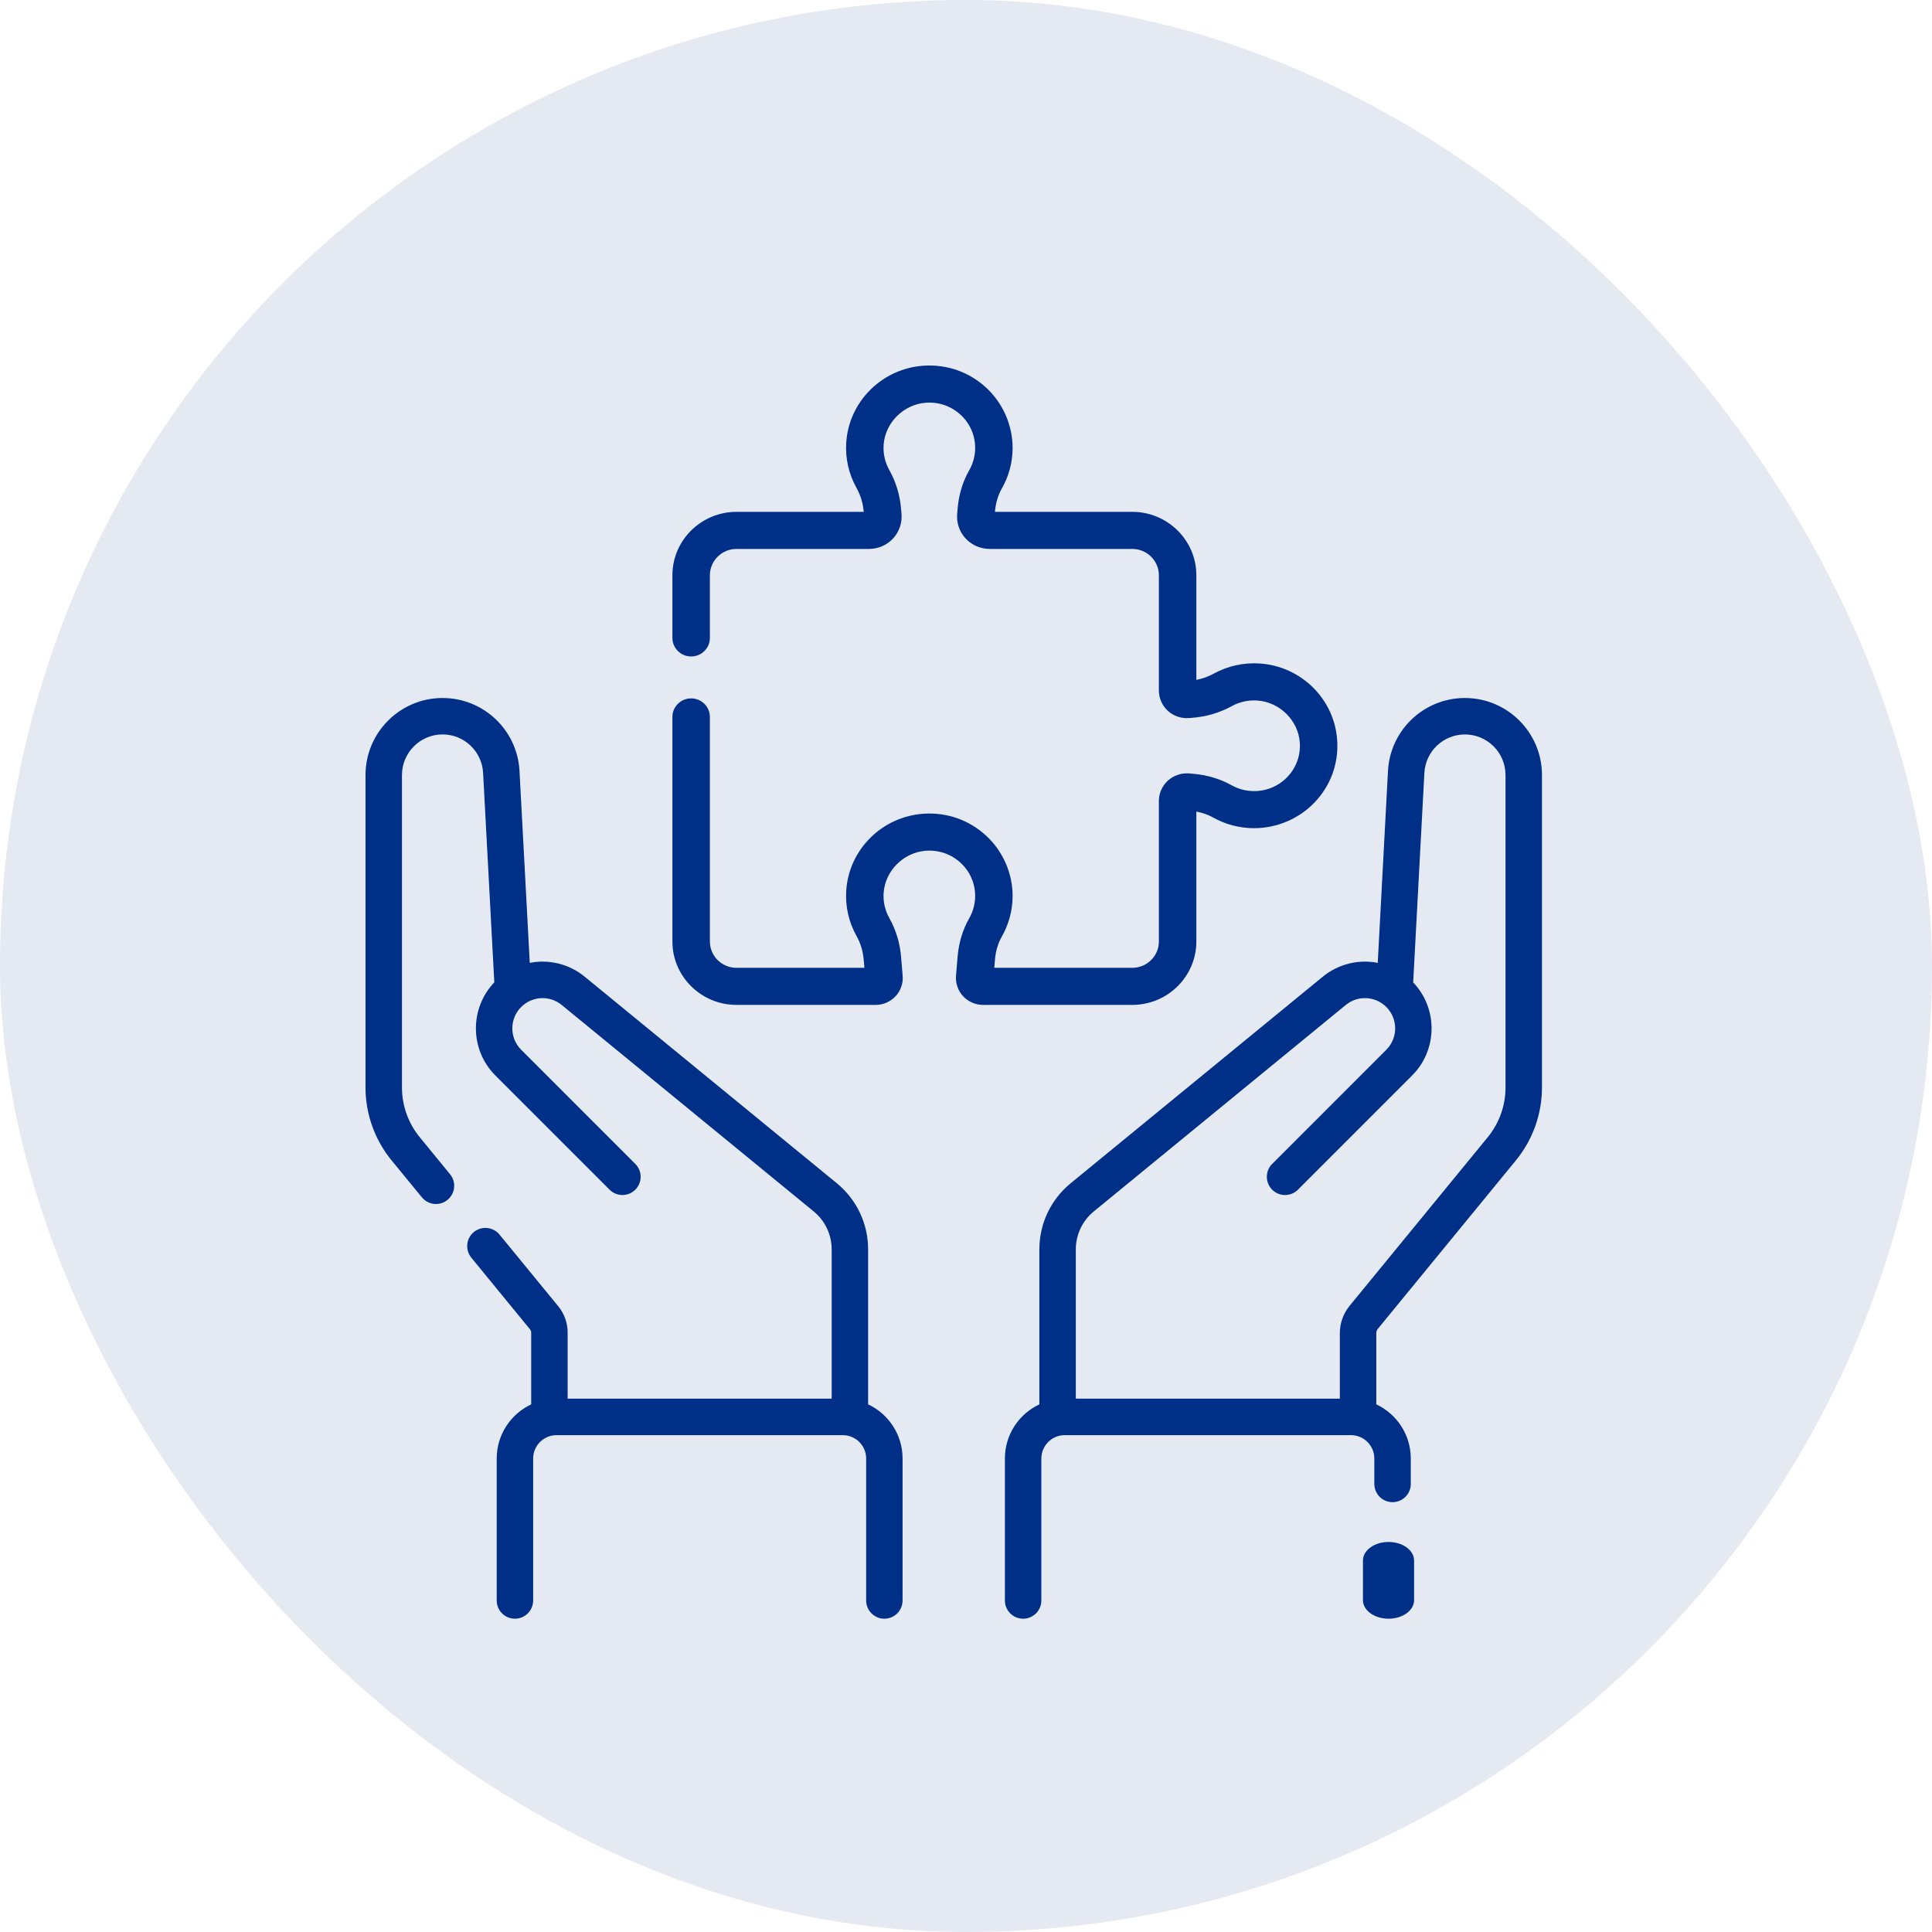 <svg xmlns:xlink="http://www.w3.org/1999/xlink" xmlns="http://www.w3.org/2000/svg" version="1.1" viewBox="0 0 74 74" height="74px" width="74px">
    <title>Tailored solutions</title>
    <g fill-rule="evenodd" fill="none" stroke-width="1" stroke="none" id="Design-UX">
        <g fill="#002F87" transform="translate(-310, -2134)" id="Services---On-site-Offering-B">
            <g transform="translate(310, 2134)" id="Tailored-solutions">
                <rect rx="37" height="74" width="74" y="0" x="0" transform="translate(37, 37) rotate(-360) translate(-37, -37)" opacity="0.102" id="Rectangle"></rect>
                <g fill-rule="nonzero" transform="translate(36.531, 38) rotate(-360) translate(-36.531, -38)translate(14, 14)" id="solution(1)">
                    <path id="Path" d="M19.251,39.79 L19.251,33.855 C19.251,32.869 18.813,31.945 18.051,31.32 L8.399,23.413 C7.788,22.912 7.014,22.738 6.291,22.88 L5.898,15.529 C5.815,13.962 4.52,12.735 2.951,12.735 C1.324,12.735 -9.70071297e-13,14.059 -9.70071297e-13,15.686 L-9.70071297e-13,27.654 C-9.70071297e-13,28.667 0.354,29.658 0.996,30.442 L2.159,31.86 C2.297,32.029 2.497,32.116 2.699,32.116 C2.855,32.116 3.011,32.064 3.141,31.958 C3.439,31.714 3.483,31.274 3.238,30.976 L2.076,29.557 C1.637,29.022 1.396,28.346 1.396,27.654 L1.396,15.686 C1.396,14.828 2.094,14.13 2.951,14.13 C3.778,14.13 4.46,14.777 4.504,15.603 L4.933,23.627 C3.98,24.627 3.994,26.214 4.975,27.195 L9.347,31.567 C9.619,31.84 10.061,31.84 10.334,31.567 C10.606,31.295 10.606,30.853 10.334,30.581 L5.962,26.208 C5.51,25.757 5.51,25.022 5.962,24.57 C6.385,24.148 7.052,24.114 7.515,24.493 L17.166,32.4 C17.604,32.758 17.855,33.289 17.855,33.855 L17.855,39.573 L7.742,39.573 L7.742,37.038 C7.742,36.673 7.614,36.316 7.383,36.034 L5.133,33.288 C4.888,32.989 4.449,32.946 4.15,33.19 C3.852,33.434 3.809,33.874 4.053,34.172 L6.303,36.919 C6.331,36.952 6.346,36.995 6.346,37.038 L6.346,39.79 C5.567,40.156 5.025,40.948 5.025,41.865 L5.025,47.302 C5.025,47.688 5.338,48 5.723,48 C6.109,48 6.421,47.688 6.421,47.302 L6.421,41.865 C6.421,41.371 6.823,40.969 7.317,40.969 L18.28,40.969 C18.774,40.969 19.176,41.371 19.176,41.865 L19.176,47.302 C19.176,47.688 19.488,48 19.874,48 C20.259,48 20.571,47.688 20.571,47.302 L20.571,41.865 C20.571,40.948 20.03,40.156 19.251,39.79 L19.251,39.79 Z"></path>
                    <path id="Shape" d="M42.11,12.735 C40.541,12.735 39.247,13.962 39.163,15.529 L38.771,22.88 C38.048,22.738 37.273,22.912 36.662,23.413 L27.011,31.32 C26.248,31.945 25.81,32.869 25.81,33.855 L25.81,39.79 C25.031,40.156 24.49,40.948 24.49,41.865 L24.49,47.302 C24.49,47.688 24.802,48 25.188,48 C25.573,48 25.886,47.688 25.886,47.302 L25.886,41.865 C25.886,41.371 26.287,40.969 26.782,40.969 L37.744,40.969 C38.238,40.969 38.64,41.371 38.64,41.865 L38.64,42.838 C38.64,43.224 38.952,43.536 39.338,43.536 C39.724,43.536 40.036,43.224 40.036,42.838 L40.036,41.865 C40.036,40.948 39.495,40.156 38.715,39.79 L38.715,37.061 C38.715,37.003 38.735,36.946 38.772,36.901 L44.065,30.442 C44.707,29.658 45.061,28.667 45.061,27.654 L45.061,15.686 C45.061,14.059 43.737,12.735 42.11,12.735 L42.11,12.735 Z M43.665,27.654 C43.665,28.346 43.424,29.022 42.985,29.557 L37.692,36.017 C37.452,36.311 37.319,36.681 37.319,37.061 L37.319,39.573 L27.206,39.573 L27.206,33.855 C27.206,33.289 27.457,32.759 27.895,32.4 L37.546,24.493 C38.009,24.114 38.677,24.148 39.099,24.57 C39.551,25.022 39.551,25.757 39.099,26.208 L34.727,30.581 C34.455,30.853 34.455,31.295 34.727,31.568 C35,31.84 35.442,31.84 35.714,31.568 L40.086,27.195 C41.067,26.214 41.081,24.627 40.128,23.628 L40.557,15.603 C40.601,14.778 41.283,14.131 42.11,14.131 C42.967,14.131 43.665,14.828 43.665,15.686 L43.665,27.654 L43.665,27.654 Z"></path>
                    <path id="Path" d="M39.184,45.061 C38.643,45.061 38.204,45.38 38.204,45.772 L38.204,47.289 C38.204,47.682 38.643,48 39.184,48 C39.725,48 40.163,47.682 40.163,47.289 L40.163,45.772 C40.163,45.38 39.725,45.061 39.184,45.061 Z"></path>
                    <path id="Path" d="M31.823,22.061 L31.823,17.086 C32.059,17.129 32.274,17.205 32.465,17.312 C32.942,17.58 33.485,17.721 34.035,17.721 C34.912,17.721 35.76,17.358 36.361,16.725 C36.97,16.082 37.274,15.243 37.218,14.36 C37.117,12.781 35.838,11.514 34.242,11.413 C33.629,11.374 33.025,11.509 32.493,11.8 C32.284,11.915 32.059,11.996 31.823,12.041 L31.823,8.034 C31.823,6.695 30.722,5.605 29.369,5.605 L24.108,5.605 C24.137,5.268 24.225,4.968 24.372,4.711 C24.642,4.239 24.785,3.702 24.785,3.157 C24.785,2.289 24.418,1.45 23.779,0.855 C23.13,0.252 22.282,-0.049 21.391,0.007 C19.795,0.106 18.515,1.372 18.413,2.952 C18.374,3.558 18.509,4.157 18.804,4.684 C18.962,4.966 19.056,5.276 19.083,5.605 L14.209,5.605 C12.856,5.605 11.755,6.695 11.755,8.034 L11.755,10.434 C11.755,10.826 12.076,11.144 12.472,11.144 C12.869,11.144 13.19,10.826 13.19,10.434 L13.19,8.034 C13.19,7.478 13.647,7.025 14.209,7.025 L19.287,7.025 C19.635,7.025 19.969,6.88 20.205,6.627 C20.44,6.373 20.559,6.031 20.53,5.689 L20.513,5.488 C20.469,4.957 20.316,4.455 20.059,3.996 C19.897,3.707 19.823,3.377 19.845,3.042 C19.9,2.189 20.618,1.478 21.481,1.424 C21.972,1.393 22.44,1.559 22.797,1.891 C23.154,2.223 23.351,2.673 23.351,3.157 C23.351,3.457 23.272,3.752 23.124,4.011 C22.874,4.448 22.724,4.945 22.678,5.488 L22.662,5.689 C22.633,6.032 22.751,6.373 22.987,6.627 C23.222,6.88 23.557,7.025 23.905,7.025 L29.369,7.025 C29.931,7.025 30.388,7.478 30.388,8.034 L30.388,12.45 C30.388,12.745 30.514,13.028 30.733,13.228 C30.952,13.427 31.248,13.528 31.544,13.503 L31.68,13.492 C32.217,13.448 32.724,13.297 33.188,13.043 C33.48,12.883 33.812,12.809 34.151,12.831 C35.013,12.885 35.732,13.596 35.786,14.45 C35.817,14.937 35.65,15.399 35.315,15.753 C34.979,16.106 34.525,16.301 34.035,16.301 C33.732,16.301 33.434,16.223 33.173,16.077 C32.731,15.829 32.229,15.681 31.68,15.636 L31.544,15.624 C31.248,15.6 30.952,15.701 30.733,15.9 C30.514,16.1 30.388,16.383 30.388,16.677 L30.388,22.061 C30.388,22.617 29.931,23.07 29.369,23.07 L24.083,23.07 L24.108,22.766 C24.137,22.429 24.225,22.128 24.372,21.872 C24.642,21.4 24.785,20.862 24.785,20.318 C24.785,19.449 24.418,18.61 23.779,18.016 C23.13,17.413 22.282,17.111 21.391,17.167 C19.795,17.266 18.515,18.533 18.413,20.112 C18.374,20.718 18.509,21.317 18.804,21.844 C18.962,22.126 19.056,22.436 19.083,22.766 L19.109,23.07 L14.209,23.07 C13.647,23.07 13.19,22.617 13.19,22.061 L13.19,13.46 C13.19,13.068 12.869,12.75 12.472,12.75 C12.076,12.75 11.755,13.068 11.755,13.46 L11.755,22.061 C11.755,23.4 12.856,24.49 14.209,24.49 L19.538,24.49 C19.828,24.49 20.107,24.369 20.303,24.157 C20.5,23.946 20.598,23.661 20.574,23.375 L20.513,22.648 C20.469,22.117 20.316,21.615 20.059,21.156 C19.897,20.867 19.823,20.537 19.845,20.203 C19.9,19.349 20.618,18.638 21.481,18.584 C21.971,18.553 22.44,18.719 22.797,19.051 C23.154,19.383 23.351,19.833 23.351,20.318 C23.351,20.617 23.272,20.912 23.124,21.171 C22.874,21.608 22.724,22.105 22.678,22.649 L22.618,23.375 C22.594,23.661 22.693,23.946 22.889,24.157 C23.085,24.369 23.364,24.49 23.654,24.49 L29.369,24.49 C30.722,24.49 31.823,23.4 31.823,22.061 L31.823,22.061 Z"></path>
                </g>
            </g>
        </g>
    </g>
</svg>